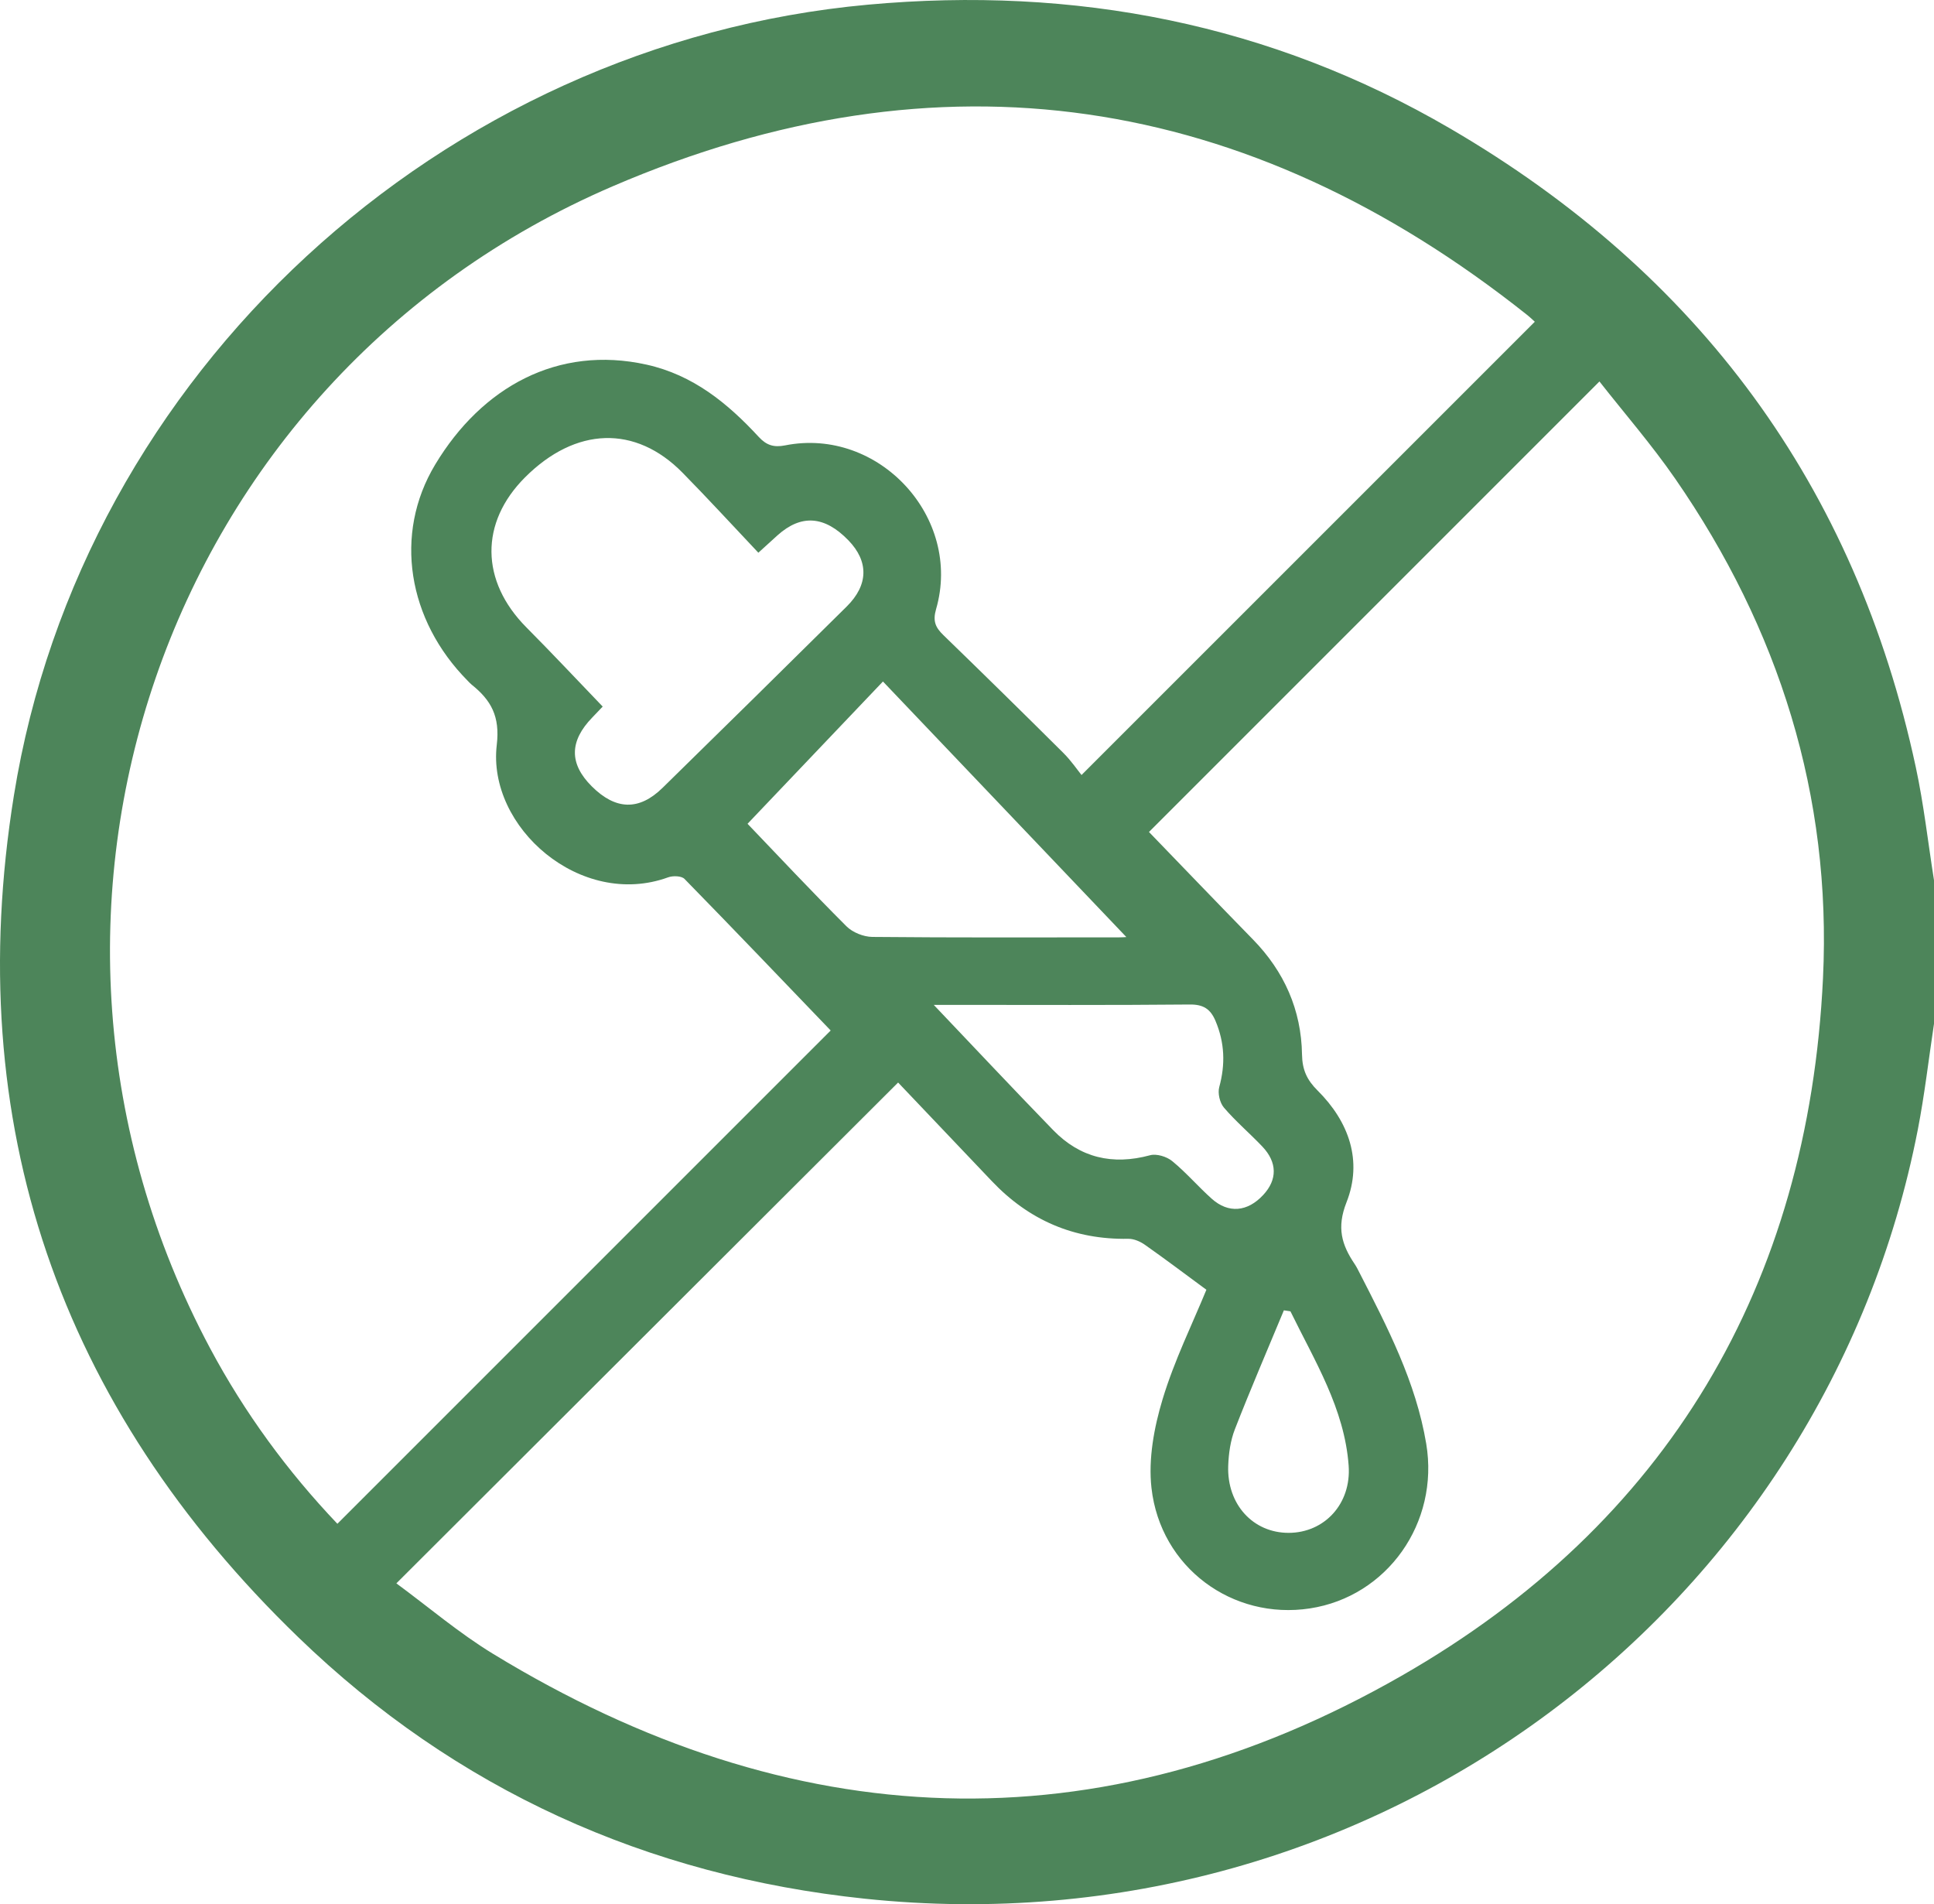 <svg viewBox="0 0 851.87 838.68" xmlns="http://www.w3.org/2000/svg" data-name="Layer 2" id="Layer_2">
  <defs>
    <style>
      .cls-1 {
        fill: #4d855a;
      }
    </style>
  </defs>
  <g id="Artwork">
    <path d="M851.87,387.7v63.2c-2.35,15.55-4.13,31.21-7.13,46.63-40.94,210.32-238.54,362.34-463.83,338.72-95.93-10.06-180.11-48.06-249.54-115.17C26.16,619.39-17.15,494.87,6.13,350.32,36.09,164.22,194.59,19.2,382.29,2.06c91.15-8.32,177.31,8.35,256.59,54.62,109.12,63.68,178.34,157.16,204.97,281.2,3.53,16.42,5.39,33.21,8.02,49.82Zm-456.3,89.1c-74.45,74.31-147.2,146.92-220.98,220.56,14.05,10.33,27.58,21.89,42.58,31.04,131.39,80.18,266.48,86.16,400.08,9.72,117.12-67.01,179.27-172.05,185.73-307.38,3.83-80.21-19.37-153.79-65.09-219.89-10.43-15.08-22.54-29.01-33.38-42.84-67.3,67.3-133.31,133.31-198.42,198.42,14.96,15.48,30.3,31.48,45.79,47.33,13.8,14.13,21.31,31.06,21.62,50.68,.11,6.74,2.17,11.2,6.8,15.8,13.9,13.8,19.99,31.06,12.79,49.31-4.41,11.18-2.1,18.74,3.63,27.22,.77,1.14,1.39,2.4,2.02,3.63,12.39,24.15,24.92,48.26,29.47,75.46,5.83,34.84-17.17,67.34-51.25,72.54-34.06,5.2-65.83-17.96-69.77-53.08-1.43-12.73,1.14-26.6,4.9-39.05,5.16-17.09,13.19-33.32,19.29-48.22-9.02-6.64-17.95-13.38-27.09-19.81-2.06-1.45-4.87-2.67-7.32-2.63-23.84,.42-43.76-8.18-60.1-25.41-13.89-14.65-27.83-29.27-41.29-43.43Zm-29.68-22.94c-21.29-22.17-42.71-44.6-64.39-66.76-1.32-1.35-5.09-1.46-7.19-.7-38.52,14.01-79.79-22.06-75.5-58.33,1.49-12.6-2.53-19.69-11.05-26.52-.65-.52-1.2-1.15-1.78-1.74-26.42-26.67-32.73-64.55-14.29-95.21,20.51-34.1,54-52.67,93.08-44.01,20.52,4.55,35.74,17.01,49.45,31.86,3.39,3.67,6.64,4.69,11.6,3.71,41.25-8.19,78.18,31.78,66.49,72.14-1.53,5.28-.25,8.06,3.24,11.44,17.71,17.17,35.31,34.45,52.8,51.85,3.46,3.44,6.24,7.55,8.03,9.75,67.73-67.72,133.66-133.64,199.66-199.63-.54-.48-1.92-1.84-3.43-3.04-123.16-97.88-258.51-118.68-402.79-56.6C71.17,167.53-9.12,403.35,92.56,593.85c15.19,28.46,34.17,54.28,56.05,77.27,72.94-72.94,145.63-145.62,217.28-217.26Zm-31.86-210.43c-11.31-11.96-22.15-23.8-33.39-35.23-20.76-21.12-47.1-20.24-69.38,2.05-19.98,19.99-19.65,45.68,.61,66.08,11.31,11.38,22.28,23.09,33.6,34.87-1.15,1.2-2.84,3.01-4.57,4.79-10.15,10.46-10.23,20.39-.23,30.35,10.48,10.45,20.8,10.81,31.16,.66,27.12-26.55,54.16-53.18,81.13-79.88,9.61-9.52,9.72-19.86,.74-29.14-10.49-10.84-20.79-11.57-31.24-2.2-2.24,2.01-4.45,4.05-8.43,7.66Zm54.88,56.73c-21.06,22.12-40.8,42.87-59.64,62.66,13.56,14.16,28.31,29.9,43.56,45.14,2.72,2.72,7.54,4.65,11.41,4.69,36.25,.35,72.5,.21,108.76,.19,2.1,0,4.2-.23,6.3-.35-.67,.48-1.35,.96-2.02,1.43-35.93-37.72-71.85-75.43-108.36-113.76Zm22.38,142.42c17.49,18.37,34.9,36.94,52.63,55.19,11.85,12.19,26.14,15.51,42.64,11.04,2.87-.78,7.34,.59,9.75,2.57,6.19,5.06,11.44,11.24,17.42,16.58,7.38,6.59,15.76,5.8,22.68-1.66,6.27-6.74,6.24-14.36-.42-21.36-5.53-5.81-11.69-11.04-16.89-17.12-1.82-2.12-2.79-6.34-2.06-9.02,2.75-10.04,2.4-19.58-1.65-29.17-2.2-5.21-5.32-7.27-11.31-7.21-35.14,.33-70.28,.16-105.41,.16h-7.38Zm157.12,134.99c-.97-.15-1.93-.31-2.9-.46-7.24,17.43-14.72,34.77-21.57,52.35-1.96,5.02-2.76,10.73-2.95,16.16-.59,17,11,29.54,26.66,29.5,15.7-.04,27.62-12.76,26.39-29.63-1.84-25.14-14.97-46.1-25.63-67.92Z" class="cls-1"></path>
  </g>
</svg>